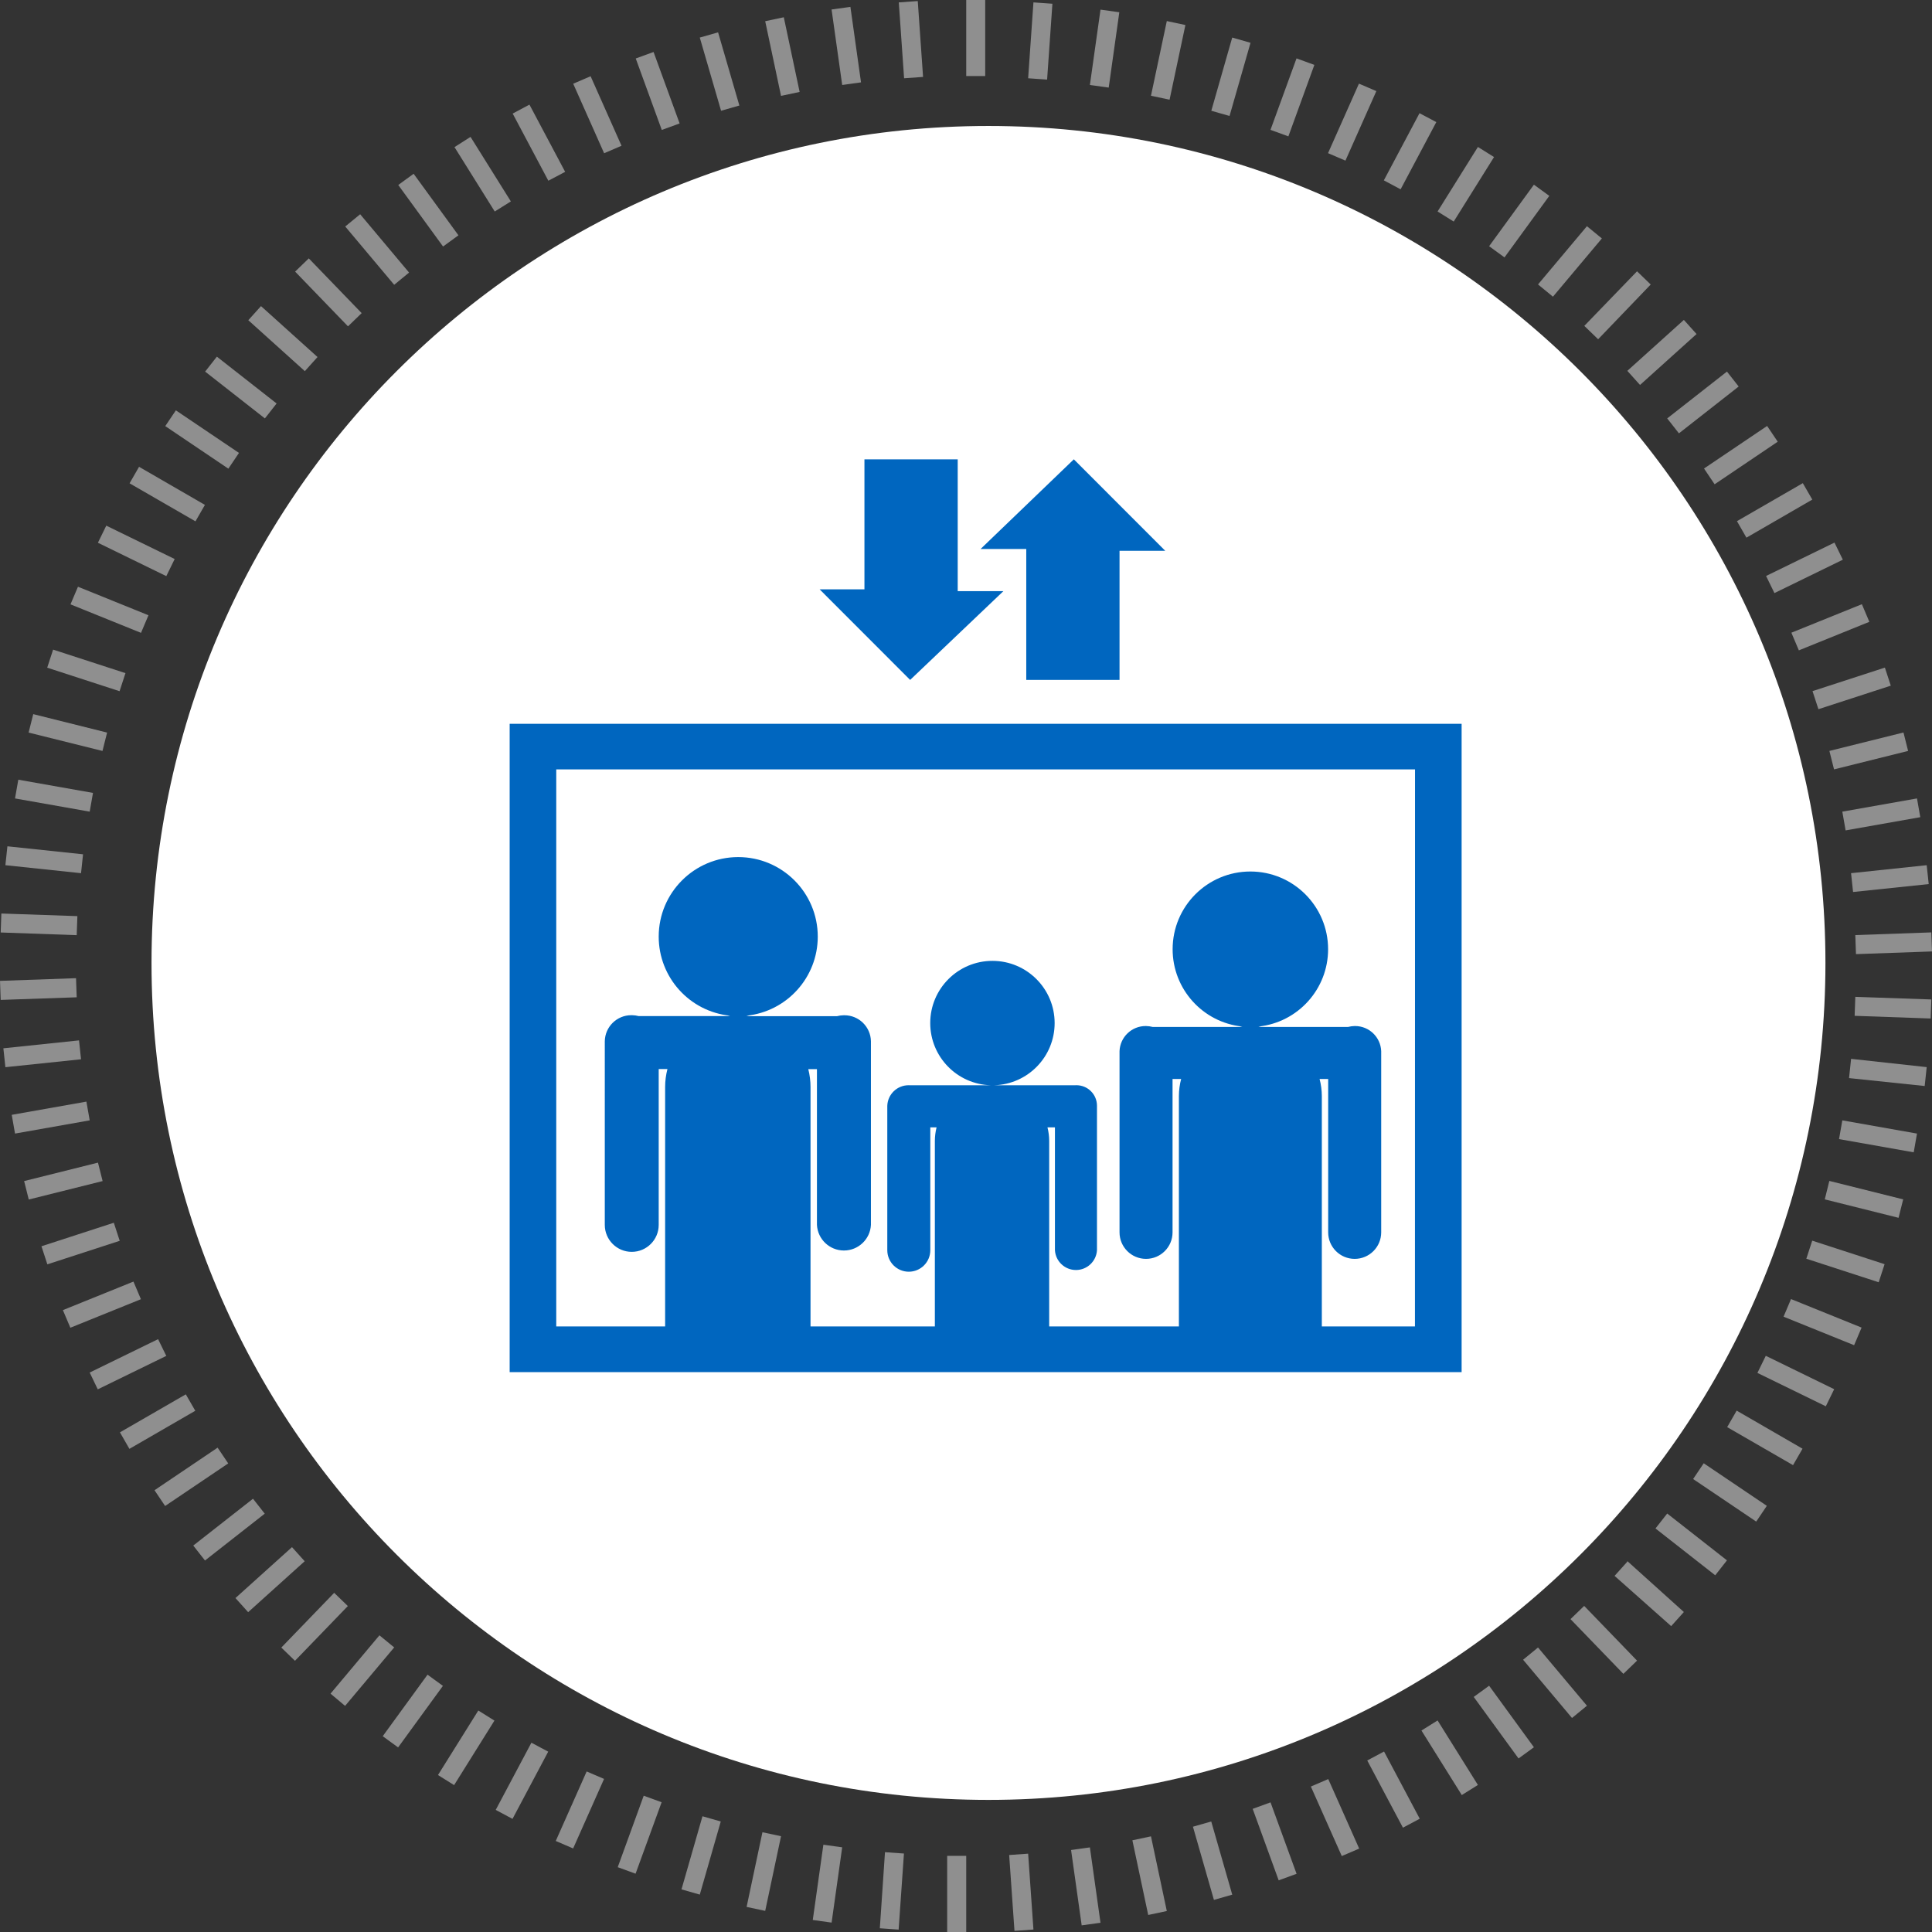 <?xml version="1.0" encoding="UTF-8"?>
<!DOCTYPE svg PUBLIC "-//W3C//DTD SVG 1.1//EN" "http://www.w3.org/Graphics/SVG/1.1/DTD/svg11.dtd">
<!-- Creator: CorelDRAW 2018 (64-Bit) -->
<svg xmlns="http://www.w3.org/2000/svg" xml:space="preserve" width="210.016mm" height="210.024mm" version="1.1" style="shape-rendering:geometricPrecision; text-rendering:geometricPrecision; image-rendering:optimizeQuality; fill-rule:evenodd; clip-rule:evenodd"
viewBox="0 0 21001.62 21002.43"
 xmlns:xlink="http://www.w3.org/1999/xlink">
 <rect x="0" y="0" width="21001.62" height="21002.43" fill="#333333" stroke="none"/>
 <defs>
  <style type="text/css">
   <![CDATA[
    .fil2 {fill:#0066BF}
    .fil0 {fill:white}
    .fil1 {fill:white;fill-opacity:0.451}
   ]]>
  </style>
 </defs>
 <g id="图层_x0020_1">
  <path class="fil0" d="M10744.33 1369.42c-0.3,-0.01 0.81,-0.01 0.81,-0.01 5023.9,0 9098.11,4074.21 9098.11,9098.11 0,5023.89 -4074.21,9098.1 -9098.11,9098.1 -5023.89,0 -9098.1,-4074.21 -9098.1,-9098.1 0,-5023.9 4073.1,-9098.11 9096.99,-9098.11l0.3 0.01z"/>
  <path class="fil1" d="M20175.26 10371.74l-7.31 -207 826.36 -29.22 7.31 207 -826.36 29.22zm-54.39 -879.94l823.12 -86.85 21.92 205.37 -822.3 86.05 -21.92 -205.37 -0.82 0.8zm-94.16 -668.88l811.75 -143.68 35.72 203.75 -811.75 143.68 -35.72 -203.75zm-138 -660.76l802.82 -199.69 50.33 200.5 -805.26 200.5 -50.33 -200.5 2.44 -0.81zm-185.89 -649.4l786.59 -255.7 64.13 196.44 -786.59 255.7 -64.13 -196.44zm-230.54 -634.79l767.1 -310.09 81.18 191.57 -766.29 310.09 -81.18 -191.57 -0.81 0zm-274.37 -616.93l743.56 -362.85 90.92 185.89 -743.56 362.85 -90.92 -185.89zm-316.58 -595.83l715.96 -413.18 103.09 178.59 -715.96 413.99 -103.09 -179.4zm-357.99 -572.28l685.93 -462.7 115.27 171.28 -685.93 462.7 -115.27 -171.28zm-400.19 -544.69l649.4 -508.97 127.44 162.35 -649.4 508.97 -127.44 -162.35zm-433.47 -517.08l614.5 -553.61 138 153.42 -614.5 553.61 -138 -153.42zm-469.2 -487.06l574.72 -595.01 148.55 143.68 -571.47 595.01 -148.55 -143.68 -3.25 0zm-501.66 -452.14l531.7 -633.17 162.35 133.13 -531.7 633.17 -162.35 -133.13zm-531.69 -415.62l487.05 -668.88 167.22 121.76 -487.05 668.88 -167.22 -121.76zm-560.11 -377.46l438.35 -701.35 175.34 109.59 -438.35 701.35 -175.34 -109.59zm-584.46 -337.69l388.02 -730.58 182.64 96.6 -388.02 730.58 -182.64 -97.41 0 0.81zm-606.38 -296.29l336.06 -755.74 189.14 81.18 -336.06 755.74 -189.14 -81.18zm-625.86 -252.45l283.3 -777.66 194.01 70.62 -282.49 776.85 -194.01 -70.62 -0.81 0.81zm283.3 18956.82l-194.01 70.62 -282.49 -776.85 194.01 -70.62 283.3 776.85 -0.81 0zm-926.21 -19165.44l227.29 -795.52 198.88 56.82 -228.1 795.52 -198.88 -56.82 0.81 0zm227.29 19391.92l-198.88 56.82 -228.1 -795.52 198.88 -56.82 228.1 794.7 0 0.82zm-883.18 -19555.09l172.09 -811.75 202.13 43.02 -172.09 811.75 -202.13 -43.02zm172.09 19732.86l-202.13 43.02 -172.09 -811.75 202.13 -43.02 172.09 811.75zm-836.11 -19849.75l115.27 -819.06 204.56 28.41 -115.27 819.06 -204.56 -28.41zm115.27 19977.2l-204.56 28.41 -115.27 -819.06 204.56 -28.41 115.27 819.06zm-786.58 -20050.26l57.63 -824.74 206.18 14.61 -57.63 824.74 -206.18 -14.61zm57.63 20124.12l-206.18 14.61 -57.63 -824.74 206.18 -14.61 57.63 824.74zm-730.58 -20974.83l206.19 0 0 826.36 -206.19 0 0 -823.93 0 -2.43zm-206.99 20173.64l206.99 0 0 828.79 -206.99 0 0 -827.17 0 -1.62zm-526.02 -20147.66l206.18 -14.61 57.63 824.74 -206.18 14.61 -57.63 -824.74zm0 20949.67l-206.18 -14.61 56.01 -827.18 206.18 14.61 -57.63 824.74 1.62 2.44zm-730.57 -20872.56l204.56 -28.41 115.27 820.68 -204.56 28.41 -115.27 -819.06 0 -1.62zm0 20796.25l-204.56 -28.41 115.27 -818.24 204.56 28.41 -115.27 819.06 0 -0.82zm-721.65 -20668.8l202.13 -43.02 172.09 811.75 -202.13 43.02 -172.09 -811.75zm0 20541.36l-202.13 -43.02 172.09 -811.75 202.13 43.02 -172.09 811.75zm-711.09 -20363.59l198.88 -56.82 231.35 795.51 -198.88 56.82 -231.35 -795.51zm228.1 19391.92l-228.1 794.7 -198.88 -56.82 228.1 -794.7 198.88 56.82zm-924.59 -19164.63l194.01 -70.62 283.3 776.84 -194.01 70.62 -283.3 -777.66 0 0.82zm-679.43 274.37l189.14 -81.18 336.06 755.74 -189.14 81.18 -336.06 -755.74zm-658.33 324.7l182.64 -97.41 388.02 730.58 -182.64 96.6 -388.02 -730.58 0 0.81zm-634.79 366.1l176.96 -112.83 438.35 701.35 -175.34 109.59 -438.35 -701.35 -1.62 3.24zm-121.76 1078.82l-487.05 -668.88 167.22 -121.76 487.05 668.88 -167.22 121.76zm-531.7 415.62l-531.7 -633.17 162.35 -133.13 531.7 633.98 -162.35 133.13 0 -0.81zm-501.66 452.14l-574.72 -595.01 148.55 -143.68 574.72 595.01 -148.55 143.68zm-469.19 487.05l-614.5 -553.61 138 -153.42 614.5 553.61 -138 153.42zm-434.29 513.84l-649.4 -508.97 127.44 -162.35 649.4 508.97 -127.44 162.35zm-396.95 546.31l-685.93 -462.7 115.27 -171.28 685.93 462.7 -115.27 171.28zm-357.98 572.28l-715.96 -413.18 103.09 -179.4 715.96 413.99 -103.09 179.4 0 -0.81zm-316.58 595.83l-743.56 -362.85 90.92 -185.89 743.56 362.85 -90.92 185.89zm-274.37 616.93l-767.1 -310.09 81.18 -191.57 766.29 310.09 -81.18 191.57 0.81 0zm-233.79 633.98l-786.59 -255.7 64.13 -196.44 786.59 255.7 -64.13 196.44zm-185.89 649.4l-802.82 -199.69 50.33 -200.5 802.82 200.5 -50.33 200.5 0 -0.81zm-138.81 659.95l-811.75 -143.68 35.72 -203.75 811.75 143.68 -35.72 203.75zm-94.16 668.88l-822.3 -86.86 21.92 -205.37 822.3 86.86 -21.92 205.37zm-47.08 673.76l-826.36 -29.22 7.31 -206.18 826.36 28.41 -7.31 207 0 -0.01zm0 675.37l-826.36 28.41 -7.31 -207 826.36 -29.22 7.31 207 0 0.81zm47.08 673.76l-822.3 86.05 -21.92 -205.37 822.3 -86.05 21.92 205.37zm94.16 664.01l-811.75 143.68 -35.72 -203.75 811.75 -143.68 35.72 203.75zm140.43 659.95l-802.82 200.5 -50.33 -200.5 802.82 -200.5 50.33 200.5zm185.9 649.4l-786.59 255.7 -64.13 -196.44 786.59 -255.7 64.13 196.44zm230.53 634.79l-767.1 310.09 -81.18 -191.57 767.1 -310.09 81.18 191.57zm274.37 616.93l-743.56 362.85 -87.67 -182.64 743.56 -362.85 90.92 185.89 -3.25 -3.25zm316.59 595.83l-715.96 413.99 -103.09 -179.4 715.96 -413.18 103.09 178.59zm357.98 572.28l-685.93 462.7 -115.27 -171.28 685.93 -462.7 115.27 171.28zm396.95 546.31l-649.4 508.97 -127.44 -162.35 649.4 -508.97 127.44 162.35zm434.28 517.09l-614.5 553.61 -138 -153.42 614.5 -553.61 138 153.42zm469.19 487.05l-574.72 595.01 -148.55 -143.68 574.72 -595.01 148.55 143.68zm501.67 452.14l-531.7 633.17 -158.29 -133.13 531.7 -633.98 162.35 133.13 -4.06 0.81zm531.69 415.62l-487.05 668.88 -167.22 -121.76 487.05 -668.88 167.22 121.76zm560.11 377.47l-438.35 701.35 -175.34 -109.59 438.35 -701.35 175.34 109.59zm584.46 337.68l-388.02 730.58 -182.64 -97.41 388.02 -730.58 182.64 97.41zm607.19 296.29l-336.06 755.74 -189.14 -81.18 336.06 -755.74 189.14 81.18zm625.86 253.27l-283.3 776.85 -194.01 -70.62 282.49 -776.85 194.01 70.62 0.81 0zm7582.57 504.1l-189.14 81.18 -336.06 -755.74 189.14 -81.18 336.06 755.74zm658.33 -324.7l-182.64 97.41 -388.02 -730.58 182.64 -97.41 388.02 730.58zm632.35 -366.92l-175.34 109.59 -438.35 -701.35 175.34 -109.59 438.35 701.35zm121.77 -1078.81l487.05 668.88 -167.22 121.76 -487.05 -668.88 167.22 -121.76zm531.69 -415.62l531.7 633.17 -162.35 133.13 -531.7 -633.17 162.35 -133.13zm501.66 -452.14l574.72 595.01 -148.55 143.68 -574.72 -595.01 148.55 -143.68zm469.2 -487.06l614.5 553.61 -138 153.42 -615.31 -546.3 138 -153.42 0.81 -7.31zm433.47 -517.08l649.4 508.97 -127.44 162.35 -649.4 -508.97 127.44 -162.35zm396.95 -546.31l685.93 462.7 -115.27 171.28 -685.93 -462.7 115.27 -171.28zm357.98 -572.28l715.96 413.99 -103.09 178.59 -715.96 -413.18 103.09 -179.4zm316.58 -595.83l743.56 362.85 -90.92 185.89 -743.56 -362.85 90.92 -185.89zm274.37 -616.93l767.1 310.09 -81.18 191.57 -767.1 -310.09 81.18 -191.57zm230.54 -634.79l786.59 255.7 -64.13 196.44 -786.59 -255.7 64.13 -196.44zm185.89 -649.4l802.82 200.5 -50.33 200.5 -802.01 -200.5 49.52 -200.5zm141.25 -658.33l811.75 143.68 -35.72 203.75 -811.75 -143.68 35.72 -203.75zm94.16 -668.88l823.12 90.1 -21.92 205.37 -822.3 -86.05 21.92 -205.37 -0.82 -4.05zm47.08 -673.76l826.36 28.41 -7.31 207 -826.36 -29.22 7.31 -206.18 0 -0.01z"/>
  <polygon class="fil2" points="11155.89,7390.99 12169.77,7390.99 12169.77,5987.48 12666.56,5987.48 11672.98,4993.08 10659.1,5967.99 11155.89,5967.99 "/>
  <polygon class="fil2" points="10907.5,6425.82 10410.71,6425.82 10410.71,4993.08 9396.83,4993.08 9396.83,6406.34 8909.78,6406.34 9893.62,7390.99 "/>
  <path class="fil2" d="M5540.2 7868.3l0 7047.62 10348.2 0 0 -7047.62 -10348.2 0zm9840.86 6550.83l-1012.26 0 0 -2505.06c-0.26,-62.39 -8.64,-124.78 -24.4,-185.07l93.4 -0.01 0 1667.34c0,159.11 129.05,288.15 288.17,288.15 159.13,0 288.17,-129.04 288.17,-288.17l0.01 -1970.1c-6.1,-152.37 -131.42,-272.8 -283.9,-272.8 -1.42,0 -2.91,0.04 -4.3,0.04 -24.04,0.33 -48.13,3.62 -71.42,9.74l-946.49 0.01 -28.41 -4.06c430.32,-44.88 757.35,-407.81 757.35,-840.48 0,-466.62 -378.41,-845.03 -845.03,-845.03 -466.62,0 -845.03,378.41 -845.03,845.03 0,432.67 327.04,795.6 757.34,840.48l-28.41 4.06 -946.47 0c-23.3,-6.13 -47.39,-9.42 -71.44,-9.74 -1.38,-0.01 -2.87,-0.05 -4.29,-0.05 -152.48,0 -277.8,120.43 -283.87,272.77l-0.01 1970.15c-0.01,159.11 129.04,288.15 288.16,288.15 159.13,0 288.17,-129.04 288.17,-288.17l0.01 -1667.32 93.35 0c-15.85,60.32 -24.09,122.66 -24.36,185.09l0.01 2505.05 -1410.01 0 0 -2018.01c-0.22,-49.26 -6.55,-98.45 -18.7,-146.16l81.2 0.04 0 1335.33c7.23,120.91 107.39,215.28 228.51,215.28 121.12,0 221.28,-94.37 228.49,-215.27l0.02 -1569.12c0,-0.38 0,-0.77 0,-1.12 0,-123.27 -99.96,-223.23 -223.23,-223.23 -3.79,0 -7.6,0.11 -11.36,0.3l-14.61 0 -15.42 0 -850.73 0.01c364.99,-11.41 655.08,-310.67 655.08,-675.88 0,-373.39 -302.8,-676.18 -676.19,-676.18 -373.38,0 -676.18,302.79 -676.18,676.18 0,365.21 290.09,664.47 655.05,675.86l-883.15 0.02c-2.42,-0.08 -4.96,-0.14 -7.42,-0.14 -124.95,0 -227.37,99.31 -231.24,224.18l0 1569.11c0.01,129.08 104.7,233.77 233.79,233.77 129.09,0 233.78,-104.69 233.78,-233.78l0 -1335.32 68.19 0c-12.12,47.67 -18.45,96.86 -18.67,146.12l0 2018.01 -1351.57 0 0 -2602.47c0,-65.57 -8.3,-131.27 -24.31,-194.82l94.12 0 0 1693.31c8.19,156.03 137.19,278.4 293.46,278.4 156.27,0 285.28,-122.37 293.46,-278.42l-0.02 -1996.07c-3.01,-156.93 -131.14,-282.67 -288.12,-282.67 -3.24,0 -6.58,0.07 -9.78,0.18 -23.81,0.34 -47.63,3.64 -70.64,9.72l-955.43 0.02 -30.03 -4.87c440.72,-45.3 776.03,-416.81 776.03,-859.98 0,-477.37 -387.13,-864.51 -864.51,-864.51 -477.37,0 -864.51,387.14 -864.51,864.51 0,443.17 335.31,814.68 776.07,859.96l-29.22 4.06 -964.41 0.02c-23.02,-6.12 -46.82,-9.43 -70.62,-9.75 -3.21,-0.1 -6.55,-0.17 -9.79,-0.17 -156.98,0 -285.11,125.74 -288.1,282.65l-0.02 1996.92c0,161.8 131.23,293.03 293.04,293.03 161.82,0 293.04,-131.23 293.04,-293.04l0 -1694.11 94.98 0c-16.51,63.46 -25.06,129.13 -25.16,194.8l-0.01 2603.3 -1183.53 0 0 -6055.66 9335.14 0 -0.81 6055.66z"/>
 </g>
</svg>
